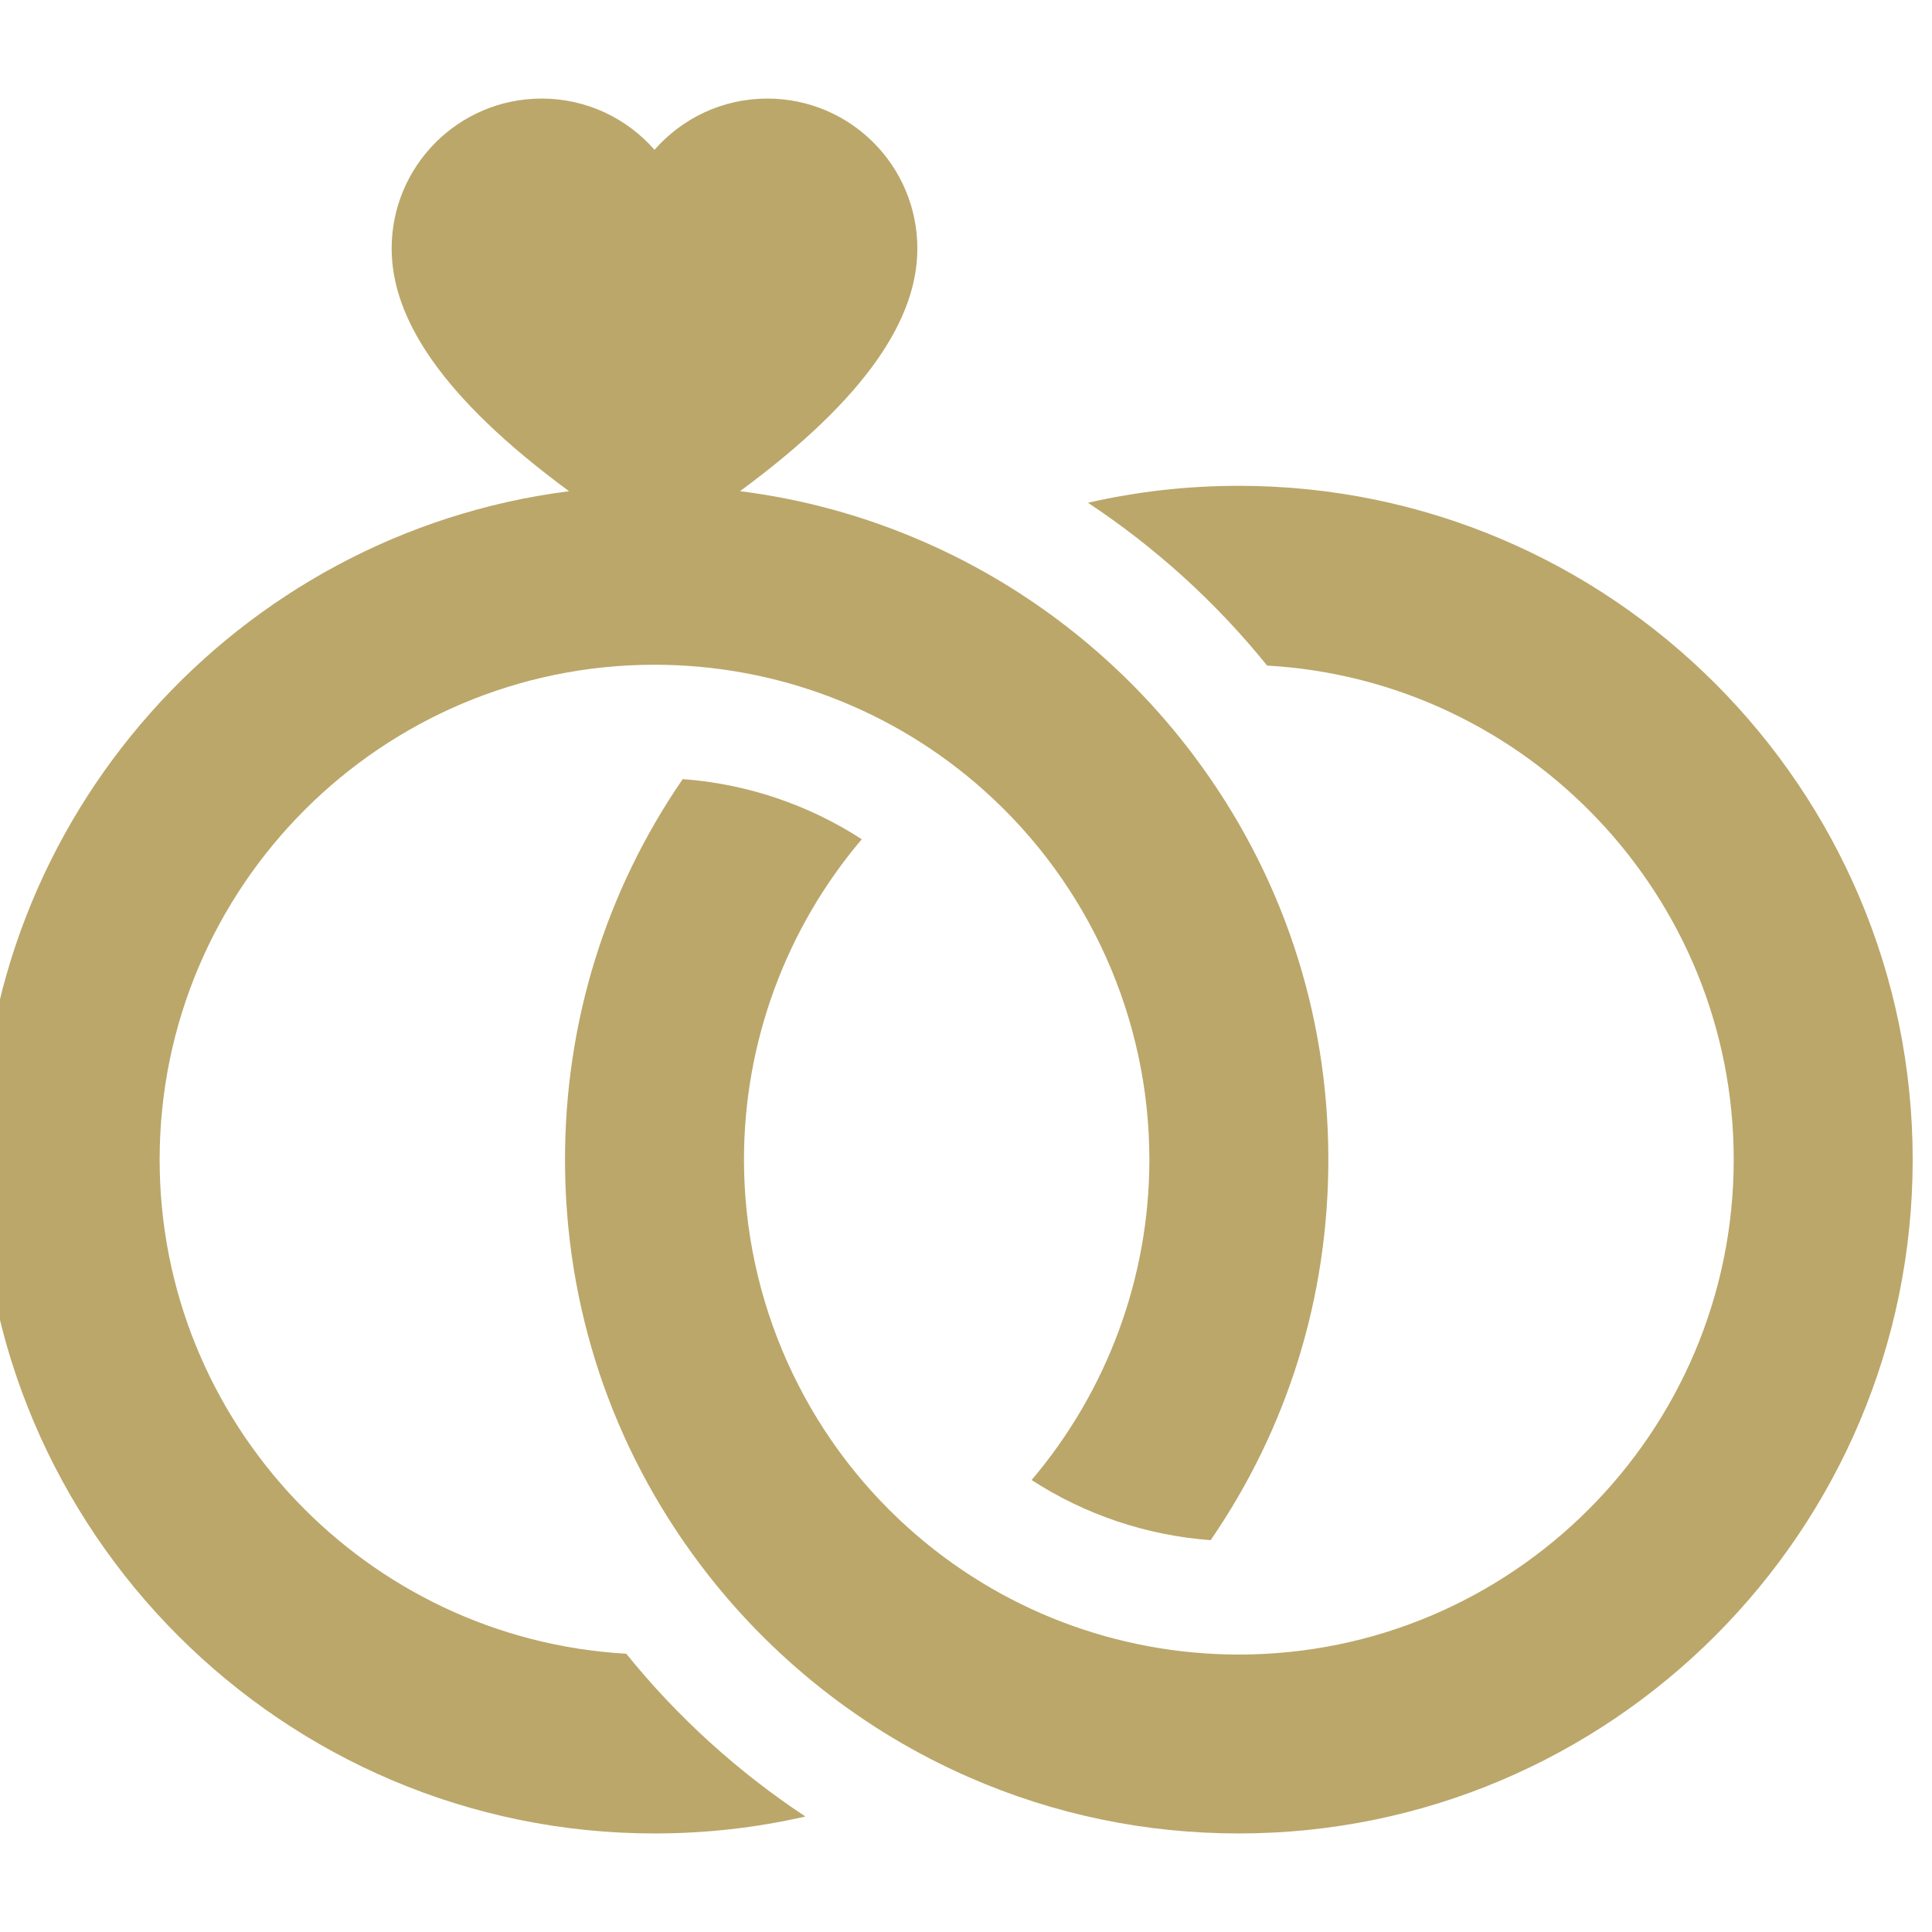 <?xml version="1.0" encoding="UTF-8"?> <svg xmlns="http://www.w3.org/2000/svg" width="100" height="100" viewBox="0 0 100 100" fill="none"><g clip-path="url(#clip0)"><g clip-path="url(#clip1)"><path d="M32.414 85.596C18.968 84.835 8.263 73.656 8.263 60.023C8.263 45.898 19.753 34.407 33.877 34.407C40.193 34.407 46.258 36.724 50.956 40.933C56.38 45.785 59.492 52.743 59.492 60.022C59.492 66.127 57.302 72.005 53.395 76.606C56.166 78.402 59.348 79.474 62.663 79.719C66.653 73.91 68.755 67.133 68.755 60.022C68.755 52.404 66.343 45.169 61.781 39.098C58.156 34.272 53.331 30.451 47.828 28.049C44.777 26.715 41.588 25.837 38.303 25.423C44.943 20.535 47.482 16.438 47.482 12.865C47.482 8.577 44.006 5.102 39.718 5.102C37.389 5.102 35.3 6.129 33.877 7.754C32.454 6.129 30.366 5.102 28.036 5.102C23.748 5.102 20.272 8.577 20.272 12.865C20.272 16.439 22.812 20.536 29.454 25.425C12.304 27.605 -1 42.289 -1 60.023C-1 79.254 14.645 94.899 33.877 94.899C36.535 94.899 39.145 94.604 41.687 94.022C38.195 91.714 35.06 88.872 32.414 85.596V85.596Z" fill="#BBA76A"></path><path d="M64.124 25.146C61.465 25.146 58.854 25.442 56.313 26.023C59.804 28.332 62.94 31.173 65.586 34.45C79.031 35.211 89.737 46.389 89.737 60.023C89.737 74.147 78.247 85.639 64.124 85.639C57.807 85.639 51.742 83.321 47.045 79.112C41.62 74.26 38.508 67.302 38.508 60.023C38.508 53.918 40.698 48.04 44.605 43.439C41.834 41.644 38.653 40.571 35.337 40.326C31.347 46.135 29.245 52.912 29.245 60.023C29.245 67.641 31.657 74.876 36.219 80.948C39.844 85.774 44.669 89.594 50.172 91.997C54.577 93.923 59.27 94.899 64.124 94.899C83.355 94.899 99 79.254 99 60.023C99 40.792 83.354 25.146 64.124 25.146V25.146Z" fill="#BBA76A"></path></g></g><defs><clipPath id="clip0"><rect width="100" height="100" fill="white"></rect></clipPath><clipPath id="clip1"><rect width="100" height="100" fill="white" transform="translate(-1)"></rect></clipPath></defs></svg> 
